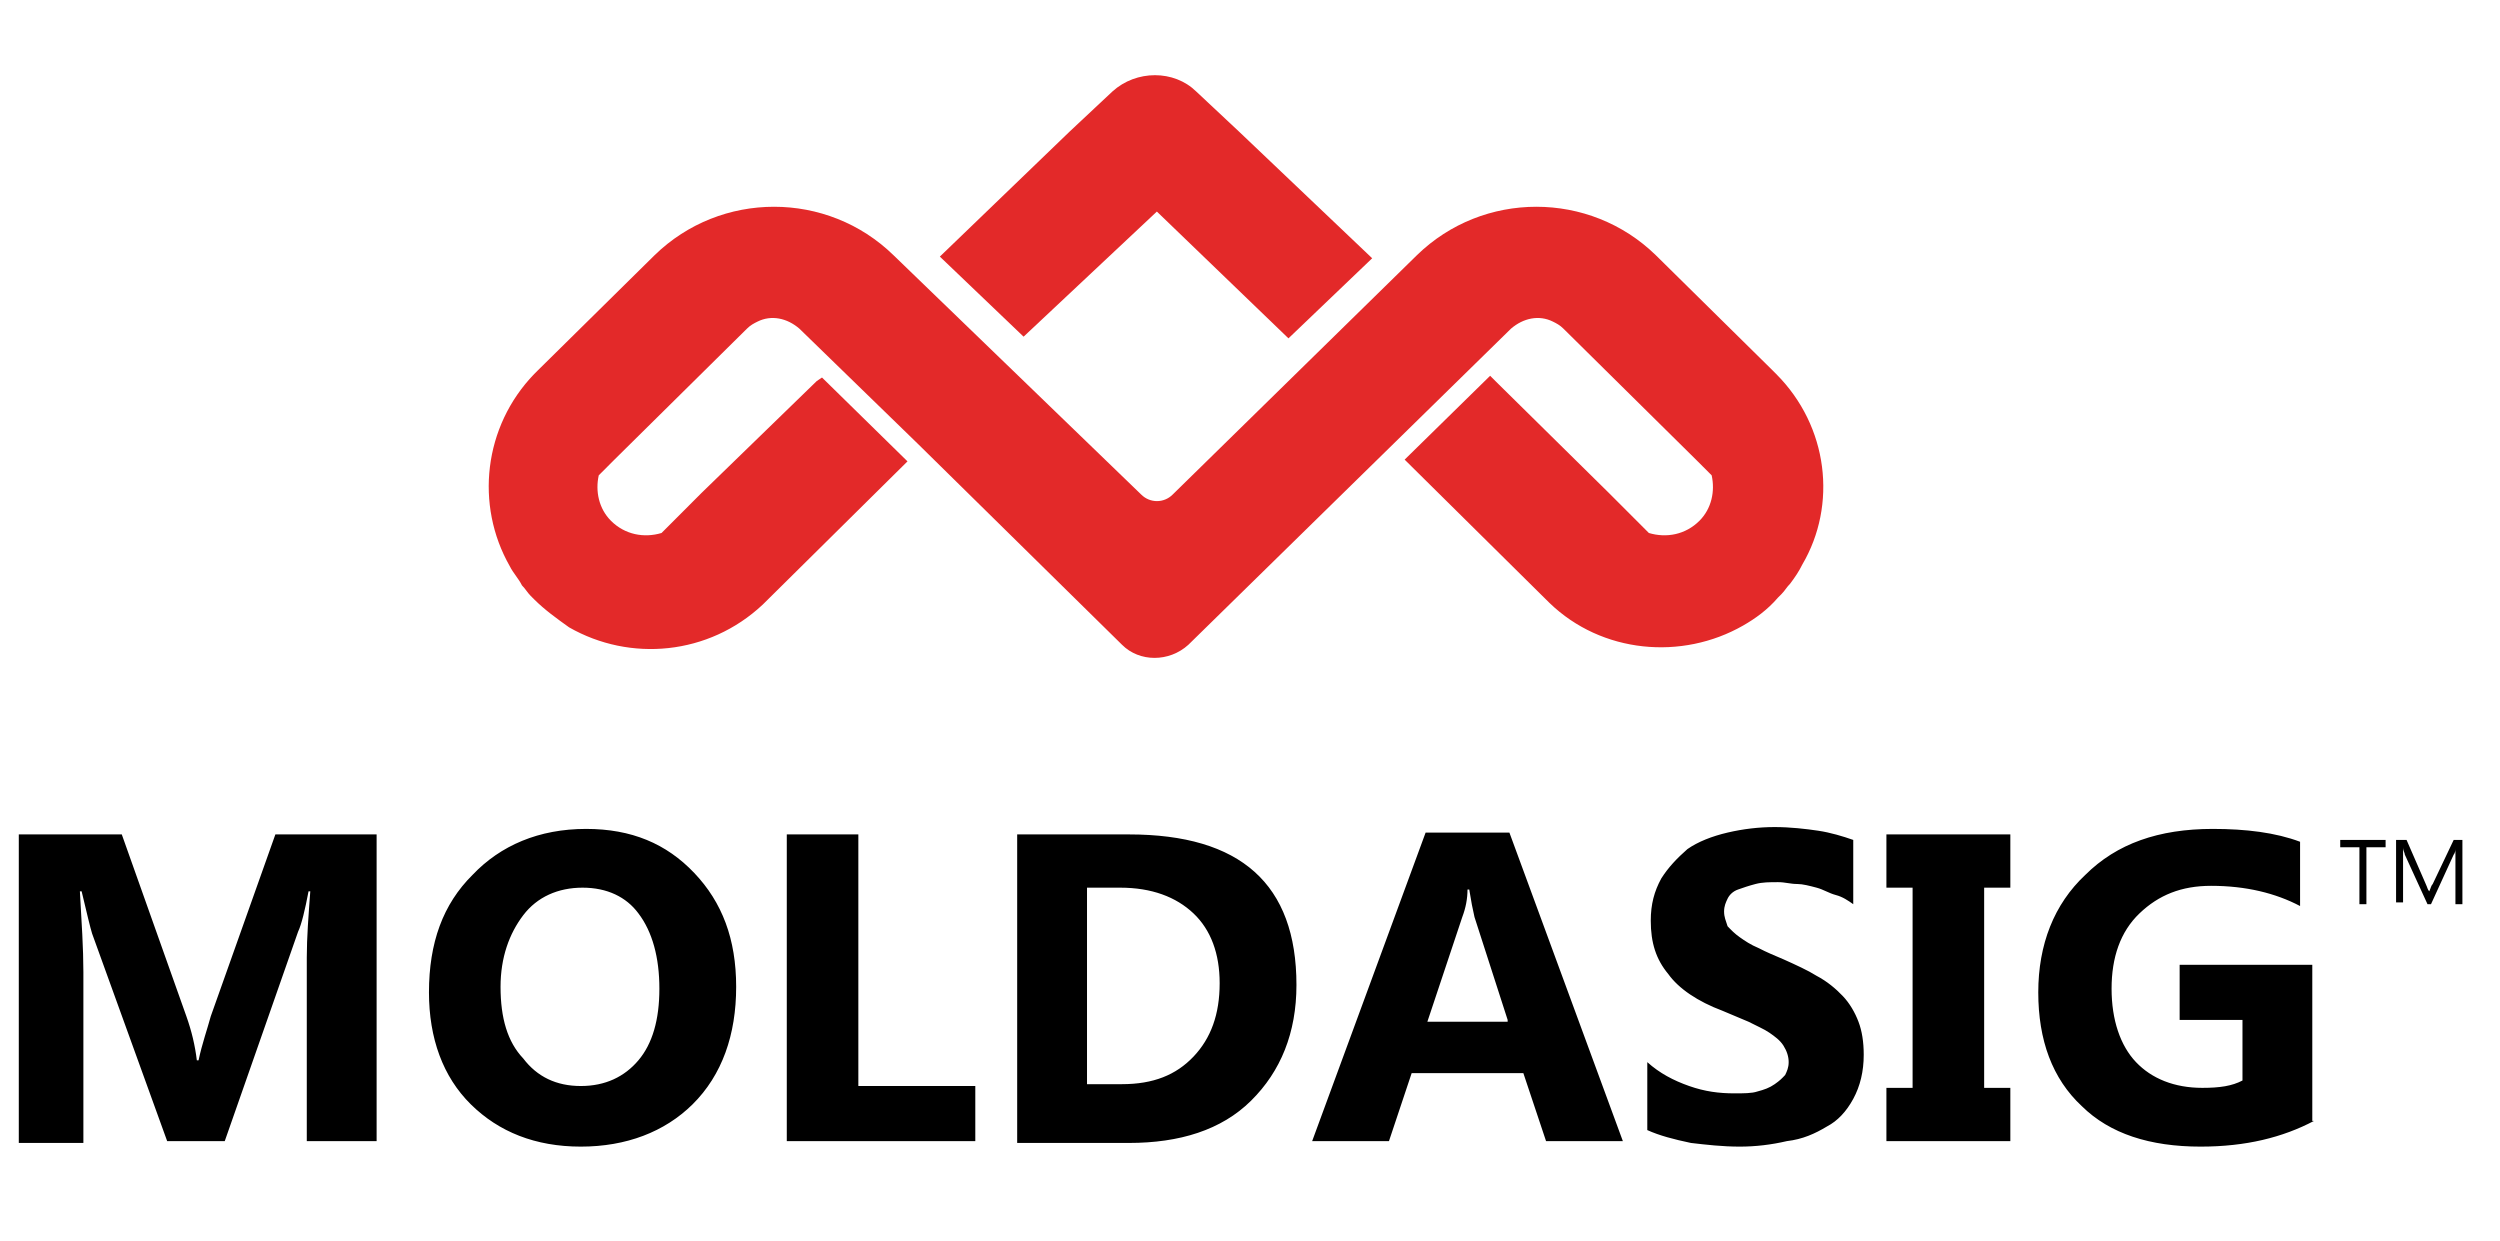 <svg width="133" height="66" viewBox="0 0 133 66" fill="none" xmlns="http://www.w3.org/2000/svg">
    <path
        d="M61.545 11.255L68.546 18L73 13.74L65.909 6.995L63.636 4.865C62.455 3.712 60.455 3.712 59.182 4.865L56.909 6.995L50 13.651L54.455 17.911L61.545 11.255Z"
        fill="#E32929"/>
    <path
        d="M94.494 19.898L94.309 19.712L88.091 13.579C84.564 10.14 78.903 10.14 75.377 13.579L62.385 26.311C61.921 26.775 61.178 26.775 60.714 26.311L47.536 13.579C44.01 10.14 38.349 10.14 34.822 13.579L28.605 19.712L28.419 19.898C25.728 22.686 25.264 26.868 27.12 30.121C27.305 30.493 27.584 30.771 27.769 31.143C27.955 31.329 28.048 31.515 28.233 31.701L28.419 31.887C28.976 32.444 29.625 32.909 30.275 33.374C33.523 35.232 37.699 34.861 40.576 32.166L48.279 24.545L43.731 20.084L43.453 20.27L37.328 26.218L35.194 28.355C34.265 28.634 33.245 28.448 32.502 27.705C31.853 27.054 31.667 26.125 31.853 25.288L32.688 24.452L39.741 17.482C39.926 17.296 40.112 17.203 40.298 17.11C41.04 16.739 41.875 16.924 42.525 17.482L48.835 23.616L59.693 34.303C60.621 35.232 62.199 35.232 63.22 34.303L80.388 17.482C81.038 16.924 81.873 16.739 82.616 17.11C82.801 17.203 82.987 17.296 83.172 17.482L90.225 24.452L91.061 25.288C91.246 26.125 91.061 27.054 90.411 27.705C89.669 28.448 88.648 28.634 87.72 28.355L85.585 26.218L79.553 20.27L79.275 19.991L74.727 24.452L82.43 32.073C85.214 34.768 89.483 35.139 92.731 33.281C93.381 32.909 94.03 32.444 94.587 31.794L94.773 31.608C94.958 31.422 95.051 31.236 95.237 31.05C95.515 30.679 95.701 30.4 95.886 30.028C97.742 26.868 97.278 22.686 94.494 19.898V19.898Z"
        fill="#E32929"/>
    <path
        d="M20.036 60.707H16.321V50.937C16.321 49.862 16.414 48.69 16.507 47.419H16.414C16.229 48.397 16.043 49.178 15.857 49.569L11.957 60.707H8.893L4.9 49.667C4.807 49.374 4.621 48.592 4.343 47.419H4.25C4.343 49.081 4.436 50.448 4.436 51.718V60.805H1V44.391H6.479L9.914 54.063C10.193 54.845 10.379 55.626 10.471 56.408H10.564C10.75 55.529 11.029 54.747 11.214 54.063L14.65 44.391H20.036V60.707V60.707ZM30.9 61C28.486 61 26.536 60.218 25.05 58.753C23.564 57.287 22.821 55.236 22.821 52.793C22.821 50.155 23.564 48.103 25.143 46.54C26.629 44.977 28.671 44.098 31.179 44.098C33.593 44.098 35.45 44.879 36.936 46.443C38.421 48.006 39.164 49.96 39.164 52.5C39.164 55.04 38.421 57.19 36.843 58.753C35.357 60.218 33.314 61 30.9 61ZM30.993 47.224C29.693 47.224 28.579 47.713 27.836 48.69C27.093 49.667 26.629 50.937 26.629 52.5C26.629 54.161 27 55.431 27.836 56.31C28.579 57.287 29.6 57.776 30.9 57.776C32.2 57.776 33.221 57.287 33.964 56.408C34.707 55.529 35.079 54.259 35.079 52.598C35.079 50.937 34.707 49.569 33.964 48.592C33.314 47.713 32.293 47.224 30.993 47.224V47.224ZM51.886 60.707H41.857V44.391H45.664V57.776H51.886V60.707V60.707ZM54.114 60.707V44.391H60.057C66 44.391 68.971 47.029 68.971 52.402C68.971 54.943 68.136 56.994 66.557 58.557C64.979 60.121 62.75 60.805 60.057 60.805H54.114V60.707ZM57.829 47.322V57.678H59.686C61.357 57.678 62.564 57.19 63.493 56.213C64.421 55.236 64.886 53.965 64.886 52.305C64.886 50.741 64.421 49.471 63.493 48.592C62.564 47.713 61.264 47.224 59.593 47.224H57.829V47.322ZM86.336 60.707H82.25L81.043 57.092H75.1L73.893 60.707H69.807L75.843 44.293H80.3L86.336 60.707V60.707ZM80.207 54.259L78.443 48.787C78.35 48.397 78.257 47.908 78.164 47.322H78.071C78.071 47.81 77.979 48.299 77.793 48.787L75.936 54.356H80.207V54.259ZM87.636 60.121V56.506C88.286 57.092 89.029 57.483 89.864 57.776C90.7 58.069 91.443 58.167 92.279 58.167C92.743 58.167 93.207 58.167 93.486 58.069C93.857 57.971 94.136 57.874 94.414 57.678C94.693 57.483 94.786 57.385 94.971 57.19C95.064 56.994 95.157 56.799 95.157 56.506C95.157 56.213 95.064 55.919 94.879 55.626C94.693 55.333 94.414 55.138 94.136 54.943C93.857 54.747 93.393 54.552 93.021 54.356L91.629 53.77C90.329 53.282 89.307 52.598 88.75 51.816C88.1 51.035 87.821 50.155 87.821 48.983C87.821 48.103 88.007 47.419 88.379 46.736C88.75 46.149 89.214 45.661 89.771 45.172C90.329 44.782 91.071 44.489 91.907 44.293C92.743 44.098 93.579 44 94.414 44C95.25 44 96.086 44.098 96.736 44.195C97.386 44.293 98.036 44.489 98.593 44.684V48.103C98.314 47.908 98.036 47.713 97.664 47.615C97.293 47.517 97.014 47.322 96.643 47.224C96.271 47.126 95.9 47.029 95.621 47.029C95.25 47.029 94.971 46.931 94.6 46.931C94.136 46.931 93.764 46.931 93.393 47.029C93.021 47.126 92.743 47.224 92.464 47.322C92.186 47.419 92 47.615 91.907 47.81C91.814 48.006 91.721 48.201 91.721 48.494C91.721 48.787 91.814 48.983 91.907 49.276C92.093 49.471 92.279 49.667 92.557 49.862C92.836 50.057 93.114 50.253 93.579 50.448C93.95 50.644 94.414 50.839 94.879 51.035C95.529 51.328 96.179 51.621 96.643 51.914C97.2 52.207 97.664 52.598 98.036 52.989C98.407 53.379 98.686 53.868 98.871 54.356C99.057 54.845 99.15 55.431 99.15 56.115C99.15 56.994 98.964 57.776 98.593 58.46C98.221 59.144 97.757 59.632 97.2 59.925C96.55 60.316 95.9 60.609 95.064 60.707C94.229 60.902 93.393 61 92.557 61C91.629 61 90.793 60.902 89.957 60.805C89.029 60.609 88.286 60.414 87.636 60.121V60.121ZM106.95 44.391V47.224H105.557V57.874H106.95V60.707H100.357V57.874H101.75V47.224H100.357V44.391H106.95ZM123.107 59.632C121.436 60.511 119.486 61 117.071 61C114.379 61 112.243 60.316 110.757 58.851C109.179 57.385 108.436 55.333 108.436 52.793C108.436 50.253 109.271 48.103 110.943 46.54C112.614 44.879 114.843 44.098 117.721 44.098C119.486 44.098 121.064 44.293 122.364 44.782V48.201C121.064 47.517 119.486 47.126 117.629 47.126C116.05 47.126 114.843 47.615 113.821 48.592C112.8 49.569 112.336 50.937 112.336 52.598C112.336 54.259 112.8 55.626 113.636 56.506C114.471 57.385 115.679 57.874 117.164 57.874C118.093 57.874 118.743 57.776 119.3 57.483V54.259H115.957V51.328H123.014V59.632H123.107ZM126.914 45.075H125.893V48.103H125.521V45.075H124.5V44.684H126.914V45.075ZM131 48.103H130.629V45.856V45.172C130.629 45.368 130.536 45.465 130.536 45.465L129.329 48.103H129.143L127.936 45.465C127.936 45.368 127.843 45.27 127.843 45.075V48.006H127.471V44.684H128.029L129.05 47.029C129.143 47.224 129.143 47.322 129.236 47.419C129.329 47.224 129.329 47.126 129.421 47.029L130.536 44.684H131V48.103V48.103Z"
        fill="black"/>
</svg>

